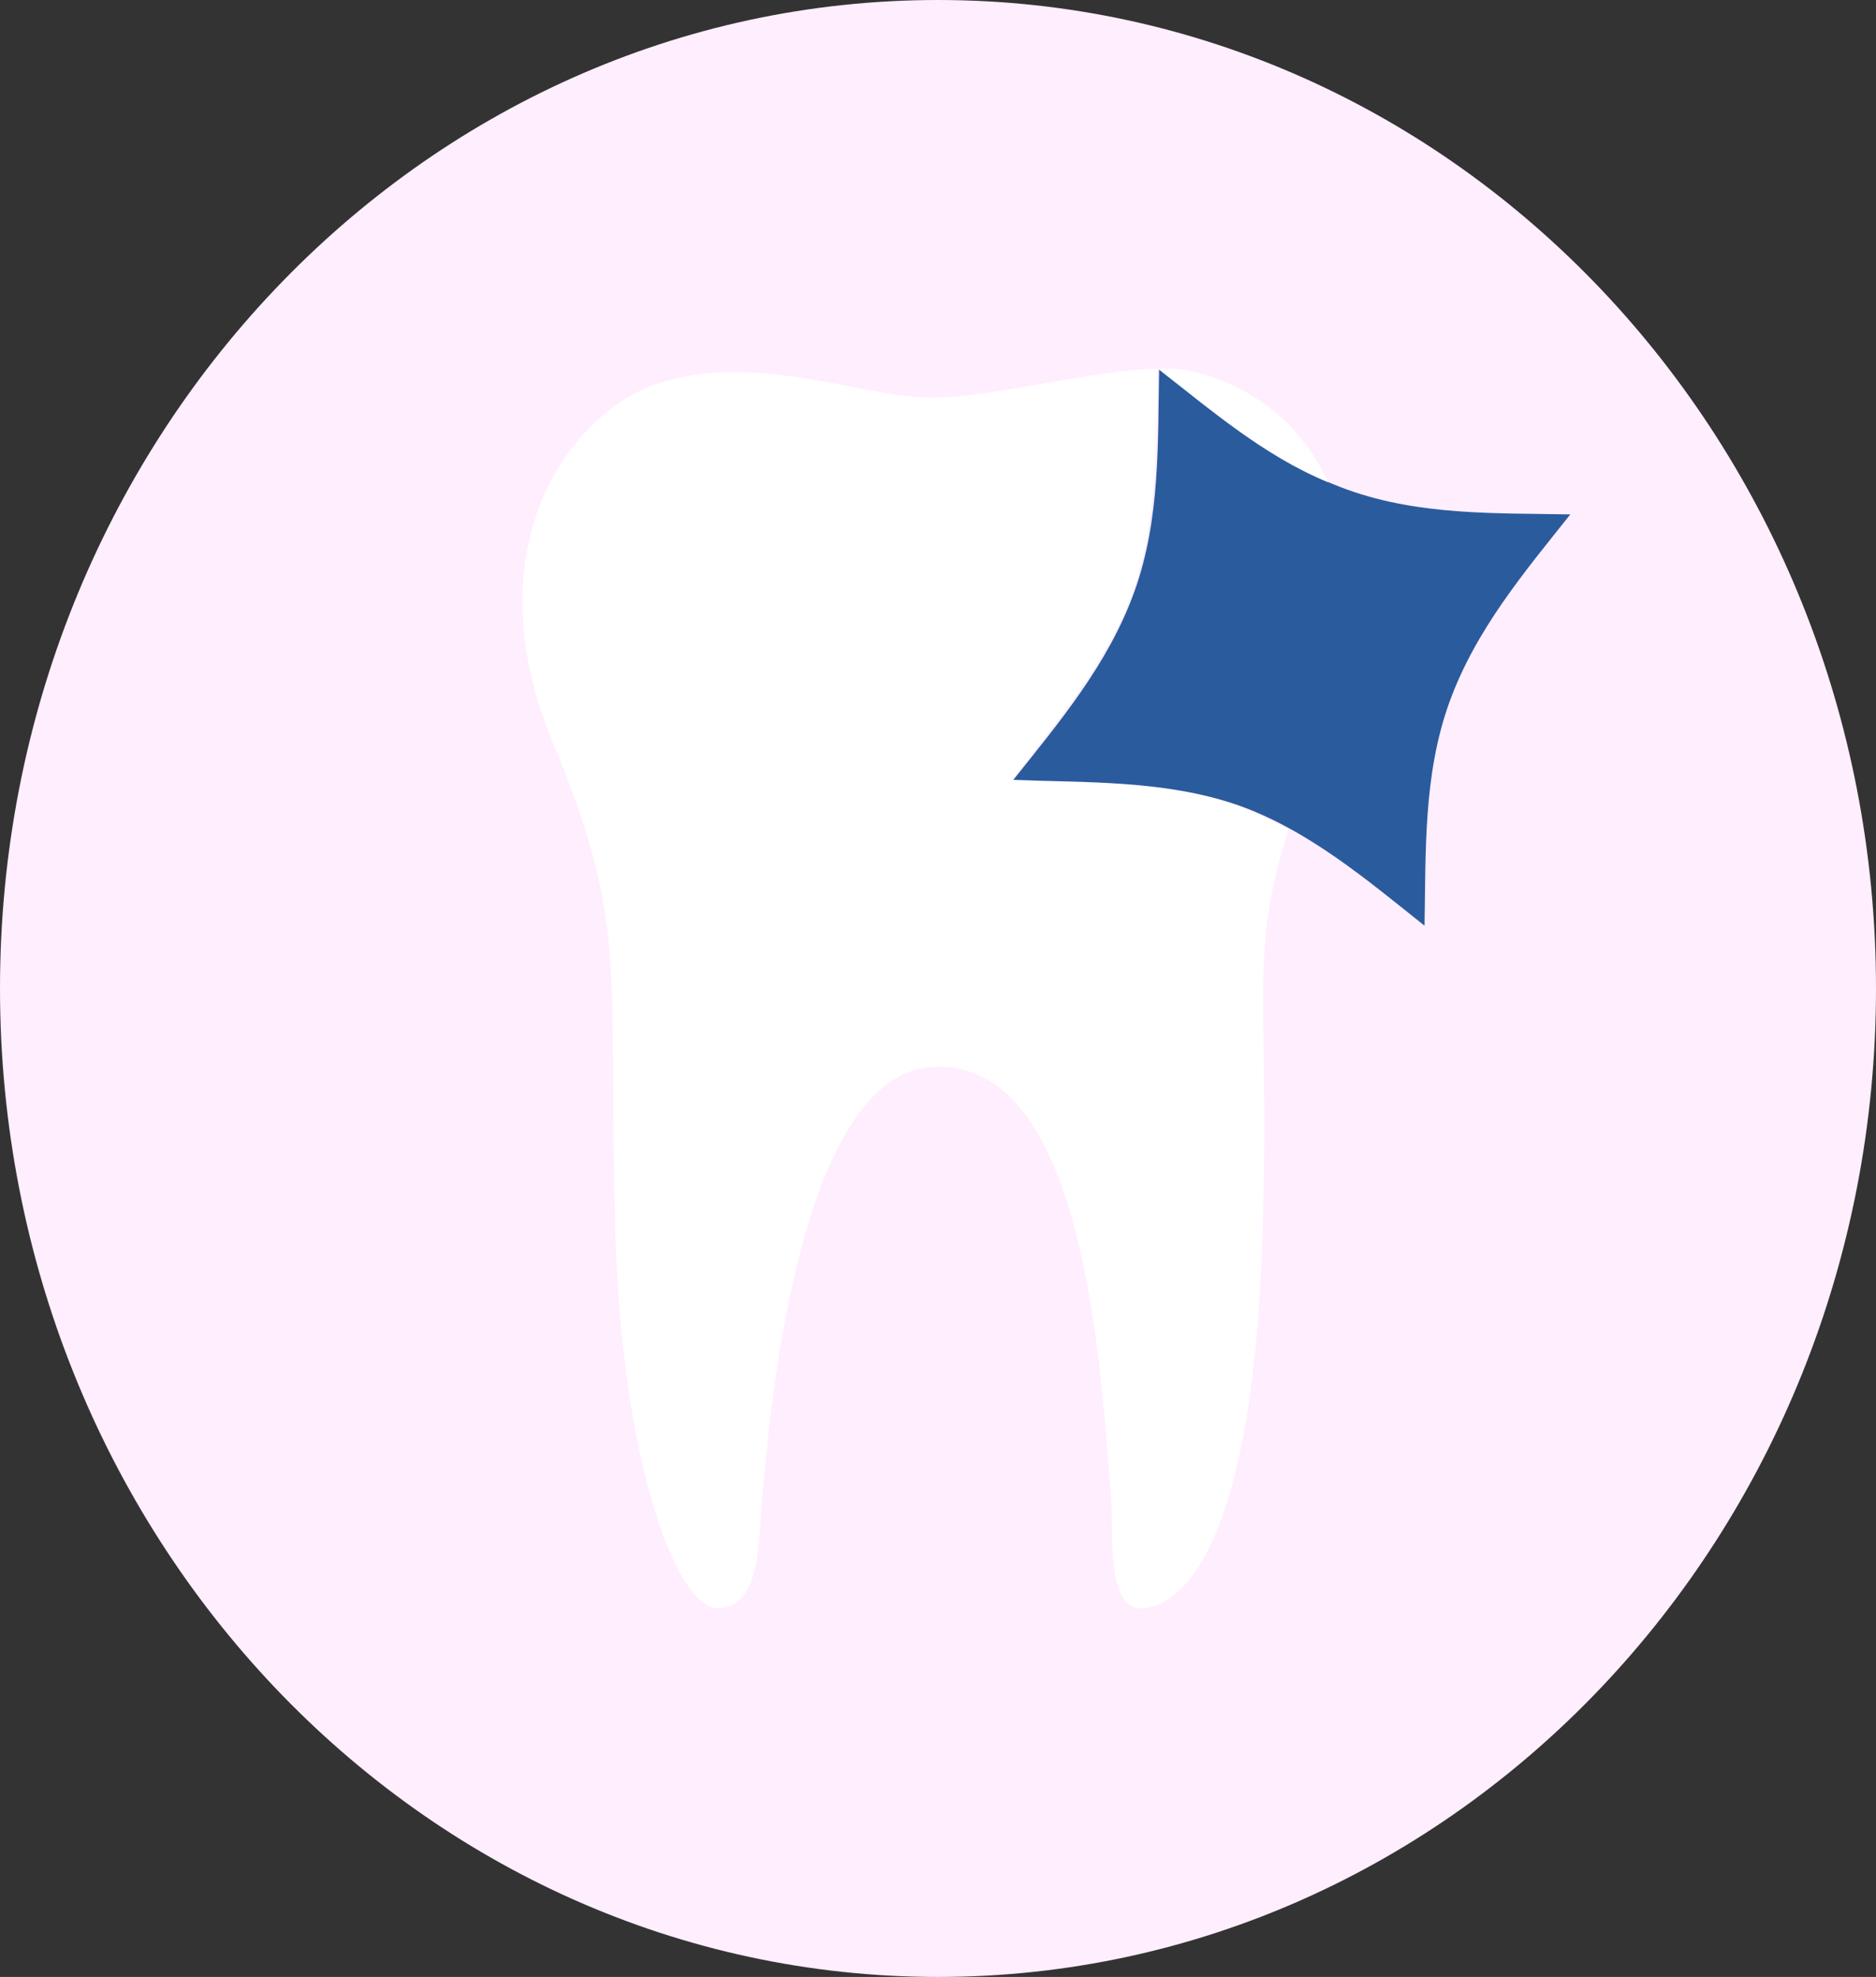 <?xml version="1.0" encoding="utf-8"?>
<svg width="56px" height="59px" viewBox="0 0 56 59" version="1.1" xmlns:xlink="http://www.w3.org/1999/xlink" xmlns="http://www.w3.org/2000/svg">
  <rect x="0" y="0" width="56" height="59" fill="#333333" stroke="none"/>
  <desc>Created with Lunacy</desc>
  <g id="icon4">
    <path d="M28 59C43.464 59 56 45.792 56 29.5C56 13.208 43.464 0 28 0C12.536 0 0 13.208 0 29.5C0 45.792 12.536 59 28 59Z" id="Oval3" fill="#FFEEFE" stroke="none" />
    <path d="M22.882 13.753C22.36 13.492 21.837 13.231 21.271 13.013C19.139 12.274 16.789 12.317 14.612 12.274C15.918 10.576 17.441 8.792 18.225 6.659C18.965 4.526 18.921 2.176 18.965 0C17.006 0.044 14.221 0.827 12.306 0.87C10.304 0.914 6.865 -0.566 3.949 0.479C1.468 1.349 -1.535 5.266 0.903 11.142C3.166 16.626 2.556 17.627 2.774 25.766C2.992 32.991 4.689 36.995 5.821 36.995C7.17 36.995 7.039 34.862 7.17 33.6C7.257 33.034 7.91 21.196 12.175 20.848C16.876 20.456 17.267 30.162 17.572 33.643C17.659 34.819 17.398 37.125 18.573 36.995C20.227 36.777 21.881 33.818 22.098 25.679C22.316 18.759 21.663 17.453 22.882 13.753L22.882 13.753Z" transform="translate(15.593 11)" id="Shape" fill="#FFFFFF" stroke="none" />
    <path d="M6.659 13.013C8.792 13.753 10.576 15.277 12.274 16.626C12.317 14.45 12.23 12.143 13.013 9.967C13.797 7.791 15.277 6.05 16.626 4.352C14.45 4.309 12.143 4.396 9.967 3.612C7.791 2.829 6.05 1.349 4.352 0C4.309 2.176 4.396 4.483 3.612 6.659C2.829 8.835 1.349 10.576 0 12.274C2.133 12.361 4.483 12.274 6.659 13.013L6.659 13.013Z" transform="translate(30.249 11)" id="Shape" fill="#2A5B9D" stroke="none" />
    <path d="M5.092 3.395C4.309 1.697 2.873 0.522 1.045 0.087C0.74 0 0.392 0 0 0C1.567 1.219 3.177 2.611 5.092 3.395L5.092 3.395Z" transform="translate(34.558 11)" id="Shape" fill="#FFFFFF" stroke="none" />
  </g>
</svg>